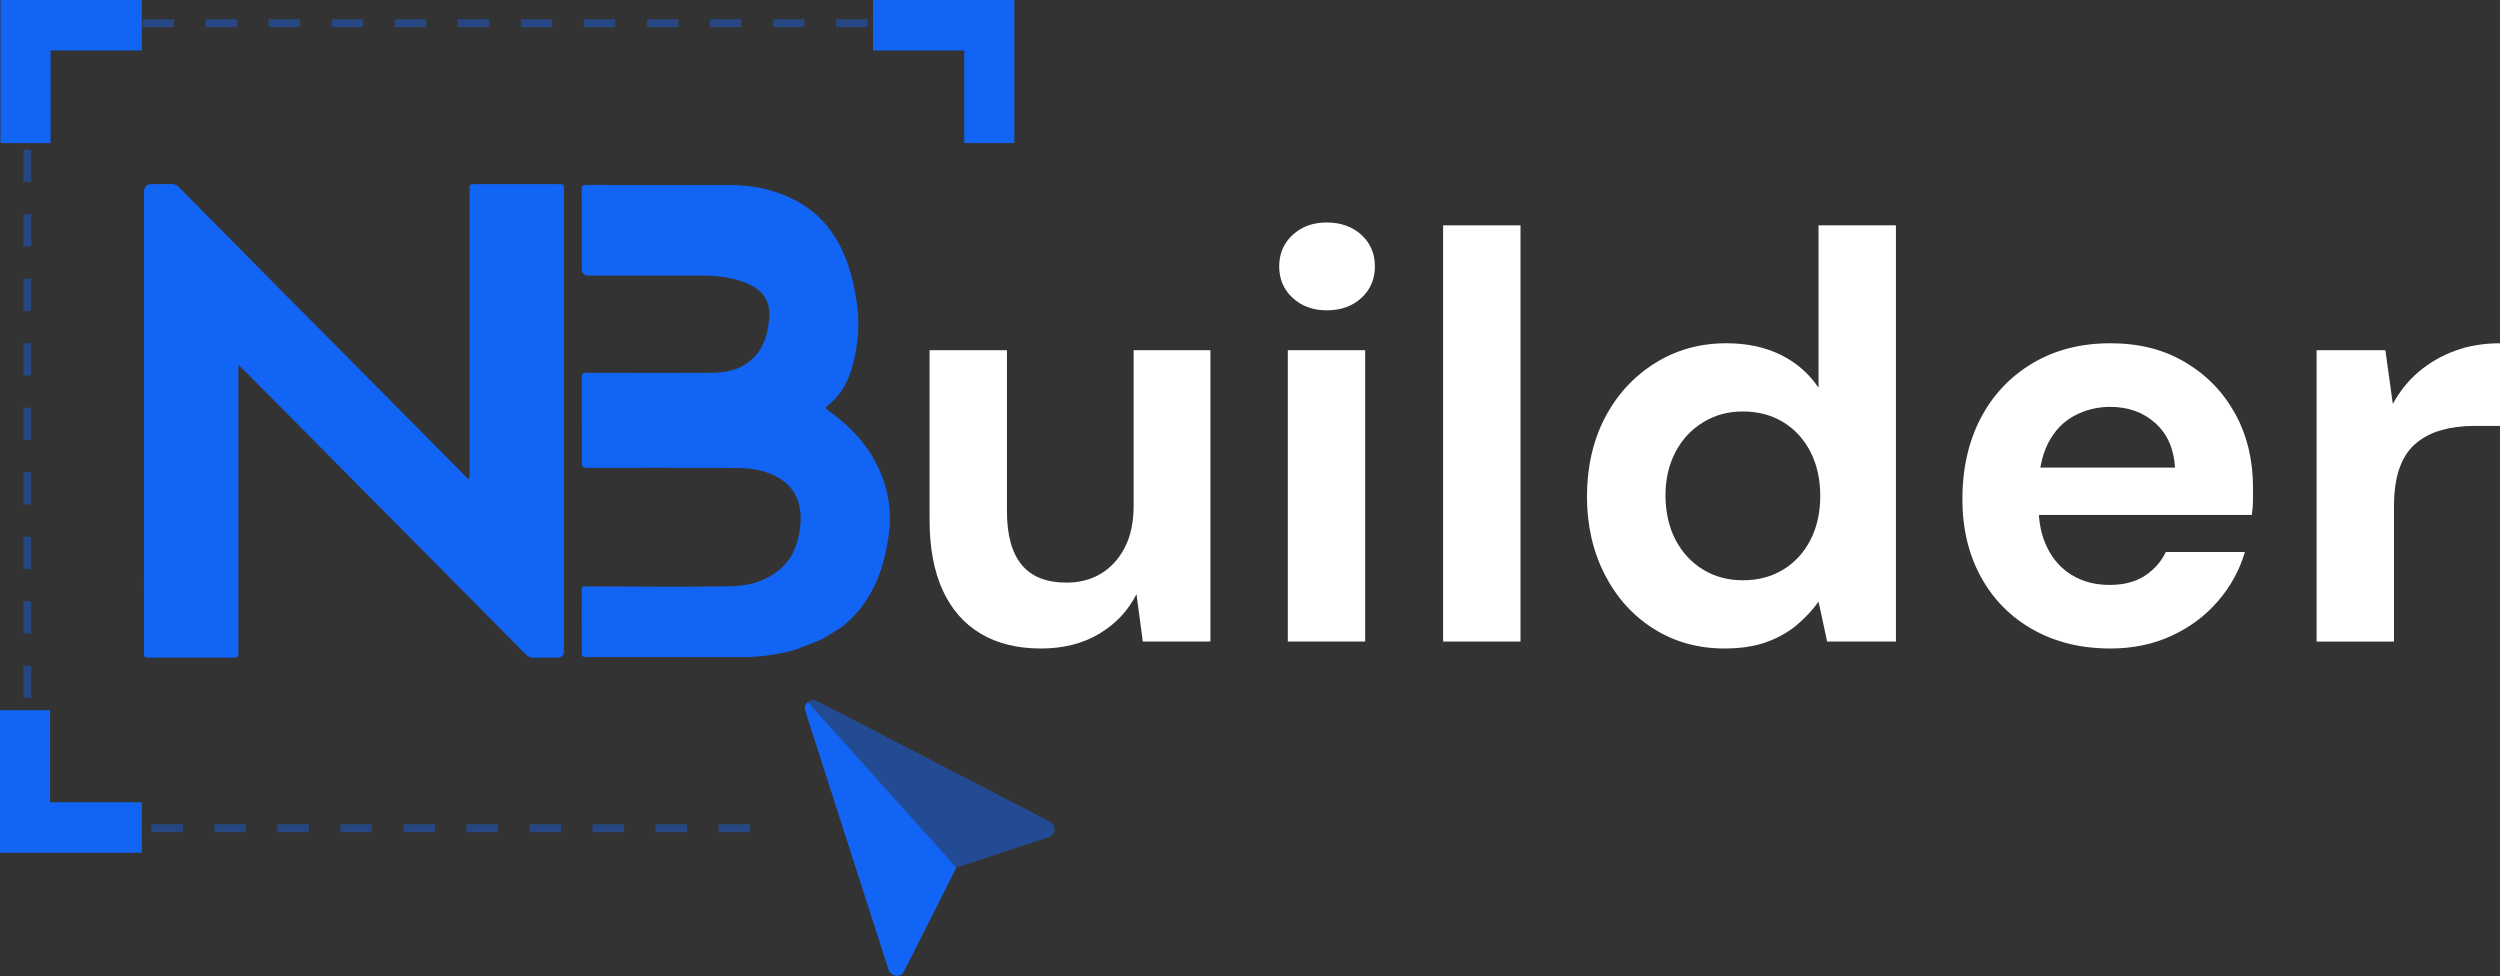 <svg width="146" height="57" viewBox="0 0 146 57" fill="none" xmlns="http://www.w3.org/2000/svg">
<rect x="0" y="0" width="146" height="57" fill="#333333" stroke="none"/>
<g clip-path="url(#clip0_531_7251)">
<g opacity="0.4">
<path d="M43.808 48.603H41.967V48.139H43.808V48.603ZM40.126 48.603H38.286V48.139H40.126V48.603ZM36.445 48.603H34.605V48.139H36.445V48.603ZM32.764 48.603H30.924V48.139H32.764V48.603ZM29.082 48.603H27.242V48.139H29.082V48.603ZM25.401 48.603H23.561V48.139H25.401V48.603ZM21.72 48.603H19.88V48.139H21.72V48.603ZM18.039 48.603H16.198V48.139H18.039V48.603ZM14.357 48.603H12.517V48.139H14.357V48.603ZM10.676 48.603H8.836V48.139H10.676V48.603ZM6.995 48.603H5.155V48.139H6.995V48.603Z" fill="#1264F5"/>
</g>
<g opacity="0.4">
<path d="M1.82 44.528H1.36V42.645H1.82V44.528ZM1.82 40.761H1.36V38.878H1.82V40.761ZM1.82 36.994H1.36V35.111H1.82V36.994ZM1.82 33.227H1.36V31.344H1.82V33.227ZM1.82 29.46H1.36V27.577H1.82V29.46ZM1.82 25.693H1.36V23.809H1.82V25.693ZM1.82 21.925H1.36V20.042H1.82V21.925ZM1.82 18.158H1.36V16.275H1.82V18.158ZM1.82 14.391H1.36V12.508H1.82V14.391ZM1.82 10.624H1.36V8.741H1.82V10.624ZM1.82 6.857H1.36V4.974H1.82V6.857Z" fill="#1264F5"/>
</g>
<g opacity="0.4">
<path d="M54.34 1.588H52.5V1.124H54.34V1.588ZM50.659 1.588H48.819V1.124H50.659V1.588ZM46.977 1.588H45.137V1.124H46.977V1.588ZM43.296 1.588H41.456V1.124H43.296V1.588ZM39.615 1.588H37.775V1.124H39.615V1.588ZM35.934 1.588H34.093V1.124H35.934V1.588ZM32.252 1.588H30.412V1.124H32.252V1.588ZM28.571 1.588H26.731V1.124H28.571V1.588ZM24.89 1.588H23.05V1.124H24.89V1.588ZM21.209 1.588H19.368V1.124H21.209V1.588ZM17.527 1.588H15.687V1.124H17.527V1.588ZM13.846 1.588H12.006V1.124H13.846V1.588ZM10.165 1.588H8.325V1.124H10.165V1.588ZM6.484 1.588H4.643V1.124H6.484V1.588Z" fill="#1264F5"/>
</g>
<path d="M0.029 8.354V0H8.283V2.948H2.952V8.354H0.029Z" fill="#1264F5"/>
<path d="M8.283 49.801H0V41.476H2.923V46.853H8.283V49.801Z" fill="#1264F5"/>
<path d="M59.236 8.354V0H50.982V2.948H56.313V8.354H59.236Z" fill="#1264F5"/>
<path d="M55.848 50.67C55.385 51.589 54.924 52.51 54.461 53.429C53.933 54.476 53.402 55.522 52.875 56.569C52.811 56.696 52.742 56.818 52.639 56.919C52.556 56.946 52.474 56.973 52.391 57C52.089 56.968 51.94 56.792 51.847 56.5C50.252 51.528 48.649 46.557 47.048 41.586C46.958 41.306 46.998 41.147 47.197 40.988C47.422 41.306 47.703 41.573 47.959 41.863C48.465 42.435 48.981 42.998 49.492 43.568C50.155 44.307 50.815 45.05 51.478 45.79C51.992 46.363 52.51 46.933 53.025 47.505C53.721 48.281 54.417 49.057 55.112 49.834C55.359 50.11 55.603 50.391 55.847 50.67H55.848Z" fill="#1264F5"/>
<path opacity="0.5" d="M55.848 50.67C55.603 50.391 55.36 50.111 55.113 49.834C54.418 49.057 53.722 48.281 53.025 47.505C52.511 46.933 51.993 46.363 51.479 45.79C50.816 45.051 50.156 44.308 49.493 43.568C48.982 42.999 48.466 42.436 47.96 41.863C47.704 41.573 47.422 41.306 47.198 40.988C47.376 40.83 47.563 40.855 47.757 40.956C48.589 41.389 49.423 41.82 50.256 42.252C53.907 44.144 57.557 46.037 61.209 47.929C61.389 48.022 61.552 48.126 61.582 48.351C61.615 48.608 61.471 48.822 61.203 48.91C60.019 49.3 58.833 49.687 57.648 50.075C57.048 50.273 56.449 50.471 55.849 50.669L55.848 50.67Z" fill="#1264F5"/>
<path d="M27.385 27.997C27.403 27.876 27.423 27.809 27.423 27.744C27.424 22.252 27.423 16.76 27.423 11.268C27.423 11.211 27.423 11.153 27.423 11.096C27.424 10.763 27.434 10.753 27.759 10.753C29.372 10.753 30.986 10.753 32.598 10.753C32.92 10.753 32.934 10.768 32.934 11.095C32.934 20.07 32.934 29.045 32.934 38.02C32.934 38.279 32.802 38.408 32.538 38.407C32.081 38.407 31.624 38.401 31.167 38.411C30.98 38.416 30.843 38.356 30.712 38.224C29.14 36.633 27.566 35.046 25.991 33.458C23.907 31.357 21.822 29.255 19.738 27.153C17.961 25.362 16.187 23.57 14.41 21.779C14.273 21.64 14.131 21.506 13.945 21.326C13.932 21.462 13.919 21.529 13.919 21.596C13.919 27.102 13.919 32.608 13.919 38.114C13.919 38.385 13.897 38.407 13.624 38.407C11.982 38.408 10.34 38.409 8.698 38.408C8.436 38.408 8.411 38.385 8.411 38.104C8.409 36.499 8.409 34.894 8.409 33.289C8.409 25.933 8.409 18.578 8.409 11.221C8.409 10.908 8.566 10.751 8.879 10.751C9.257 10.751 9.636 10.758 10.014 10.747C10.203 10.741 10.335 10.816 10.464 10.947C12.222 12.726 13.982 14.504 15.743 16.28C18.222 18.779 20.702 21.276 23.181 23.774C24.52 25.122 25.855 26.473 27.193 27.821C27.236 27.865 27.285 27.906 27.382 27.994L27.385 27.997Z" fill="#1264F5"/>
<path d="M51.106 26.942C50.452 25.718 49.498 24.772 48.378 23.983C48.196 23.855 48.187 23.801 48.365 23.661C49.239 22.978 49.647 22.023 49.883 20.982C50.133 19.881 50.205 18.769 50.032 17.639C49.847 16.435 49.565 15.27 48.974 14.197C48.433 13.214 47.694 12.42 46.725 11.855C45.471 11.124 44.106 10.81 42.667 10.808C39.854 10.802 37.041 10.808 34.228 10.801C34.032 10.801 33.969 10.854 33.97 11.057C33.978 12.597 33.975 14.137 33.975 15.677C33.975 15.955 34.108 16.094 34.372 16.094C36.607 16.094 38.842 16.096 41.076 16.093C41.919 16.092 42.743 16.212 43.532 16.51C44.483 16.868 45.05 17.554 44.917 18.665C44.882 18.957 44.84 19.252 44.765 19.534C44.551 20.332 44.11 20.963 43.376 21.366C42.752 21.709 42.072 21.774 41.384 21.776C39 21.782 36.615 21.779 34.23 21.773C34.032 21.773 33.972 21.837 33.973 22.035C33.979 23.633 33.976 25.23 33.977 26.828C33.977 27.325 33.979 27.323 34.47 27.323C37.269 27.323 40.067 27.317 42.866 27.326C43.566 27.328 44.264 27.385 44.928 27.644C45.975 28.052 46.637 28.774 46.745 29.931C46.795 30.464 46.727 30.991 46.592 31.511C46.429 32.131 46.154 32.68 45.687 33.121C44.834 33.925 43.766 34.222 42.657 34.239C39.83 34.284 37.003 34.251 34.175 34.244C34.024 34.244 33.973 34.29 33.973 34.44C33.976 35.672 33.977 36.902 33.972 38.133C33.972 38.309 34.026 38.369 34.207 38.369C37.27 38.367 40.333 38.373 43.395 38.372C44.478 38.372 45.539 38.212 46.578 37.907C46.746 37.825 46.917 37.748 47.1 37.693C47.334 37.593 47.575 37.503 47.816 37.416C47.945 37.355 48.075 37.289 48.214 37.21C48.497 37.049 48.797 36.826 49.111 36.655C49.139 36.632 49.167 36.609 49.194 36.588C50.103 35.871 50.754 34.96 51.211 33.898C51.562 33.078 51.749 32.217 51.887 31.34C52.134 29.782 51.839 28.32 51.105 26.942H51.106Z" fill="#1264F5"/>
<path d="M60.781 37.872C59.419 37.872 58.254 37.585 57.282 37.011C56.312 36.437 55.57 35.593 55.057 34.479C54.543 33.365 54.287 31.986 54.287 30.344V20.452H58.806V29.871C58.806 31.245 59.091 32.279 59.66 32.977C60.229 33.675 61.105 34.024 62.288 34.024C63.046 34.024 63.716 33.849 64.296 33.5C64.876 33.152 65.338 32.645 65.685 31.981C66.031 31.317 66.204 30.502 66.204 29.533V20.452H70.689V37.467H66.74L66.371 34.699C65.88 35.667 65.155 36.438 64.195 37.012C63.236 37.586 62.097 37.873 60.781 37.873V37.872Z" fill="white"/>
<path d="M77.483 18.123C76.679 18.123 76.015 17.881 75.492 17.397C74.967 16.914 74.705 16.3 74.705 15.557C74.705 14.815 74.967 14.201 75.492 13.717C76.015 13.234 76.679 12.992 77.483 12.992C78.286 12.992 78.983 13.234 79.508 13.717C80.032 14.201 80.294 14.815 80.294 15.557C80.294 16.3 80.032 16.914 79.508 17.397C78.983 17.881 78.308 18.123 77.483 18.123ZM75.207 37.467V20.452H79.726V37.467H75.207Z" fill="white"/>
<path d="M84.278 37.467V13.16H88.797V37.467H84.278Z" fill="white"/>
<path d="M100.712 37.872C99.173 37.872 97.794 37.489 96.579 36.724C95.362 35.959 94.408 34.901 93.717 33.55C93.025 32.2 92.679 30.681 92.679 28.992C92.679 27.304 93.031 25.723 93.733 24.384C94.436 23.046 95.407 21.987 96.646 21.211C97.884 20.434 99.273 20.046 100.813 20.046C102.018 20.046 103.078 20.271 103.993 20.721C104.908 21.171 105.644 21.813 106.203 22.645V13.158H110.722V37.466H106.705L106.203 35.136C105.868 35.609 105.45 36.059 104.948 36.487C104.446 36.914 103.848 37.252 103.157 37.5C102.465 37.747 101.651 37.871 100.713 37.871L100.712 37.872ZM101.783 33.888C102.676 33.888 103.463 33.68 104.143 33.263C104.824 32.847 105.354 32.268 105.733 31.525C106.113 30.782 106.303 29.927 106.303 28.959C106.303 27.991 106.113 27.136 105.733 26.394C105.354 25.651 104.824 25.072 104.143 24.655C103.463 24.239 102.676 24.03 101.783 24.03C100.891 24.03 100.165 24.239 99.474 24.655C98.782 25.072 98.241 25.651 97.85 26.394C97.46 27.136 97.264 27.98 97.264 28.925C97.264 29.87 97.459 30.782 97.85 31.525C98.241 32.268 98.776 32.848 99.457 33.263C100.137 33.68 100.913 33.888 101.783 33.888Z" fill="white"/>
<path d="M123.239 37.872C121.543 37.872 120.042 37.506 118.737 36.775C117.431 36.043 116.415 35.02 115.691 33.703C114.965 32.386 114.603 30.862 114.603 29.129C114.603 27.395 114.96 25.782 115.674 24.419C116.388 23.058 117.398 21.988 118.703 21.212C120.008 20.435 121.52 20.047 123.239 20.047C124.958 20.047 126.374 20.418 127.624 21.161C128.873 21.904 129.844 22.905 130.536 24.165C131.228 25.426 131.574 26.855 131.574 28.453V29.212C131.574 29.494 131.551 29.782 131.506 30.074H117.816V27.306H127.022C126.955 26.203 126.57 25.336 125.867 24.706C125.164 24.076 124.287 23.761 123.239 23.761C122.48 23.761 121.777 23.936 121.13 24.285C120.483 24.633 119.975 25.168 119.607 25.888C119.239 26.609 119.055 27.521 119.055 28.623V29.602C119.055 30.525 119.228 31.329 119.574 32.016C119.919 32.703 120.405 33.231 121.029 33.603C121.654 33.975 122.379 34.16 123.205 34.16C124.031 34.16 124.716 33.98 125.264 33.62C125.81 33.26 126.217 32.798 126.485 32.235H131.104C130.791 33.294 130.267 34.25 129.531 35.105C128.795 35.96 127.891 36.636 126.819 37.13C125.748 37.625 124.554 37.873 123.238 37.873L123.239 37.872Z" fill="white"/>
<path d="M135.289 37.467V20.452H139.306L139.741 23.592C140.142 22.849 140.65 22.219 141.263 21.701C141.877 21.184 142.58 20.778 143.372 20.486C144.164 20.194 145.04 20.047 146 20.047V24.875H144.46C143.791 24.875 143.172 24.954 142.602 25.112C142.033 25.269 141.536 25.522 141.113 25.871C140.689 26.22 140.365 26.699 140.143 27.306C139.919 27.915 139.808 28.68 139.808 29.602V37.468H135.289L135.289 37.467Z" fill="white"/>
</g>
<defs>
<clipPath id="clip0_531_7251">
<rect width="146" height="57" fill="white"/>
</clipPath>
</defs>
</svg>

